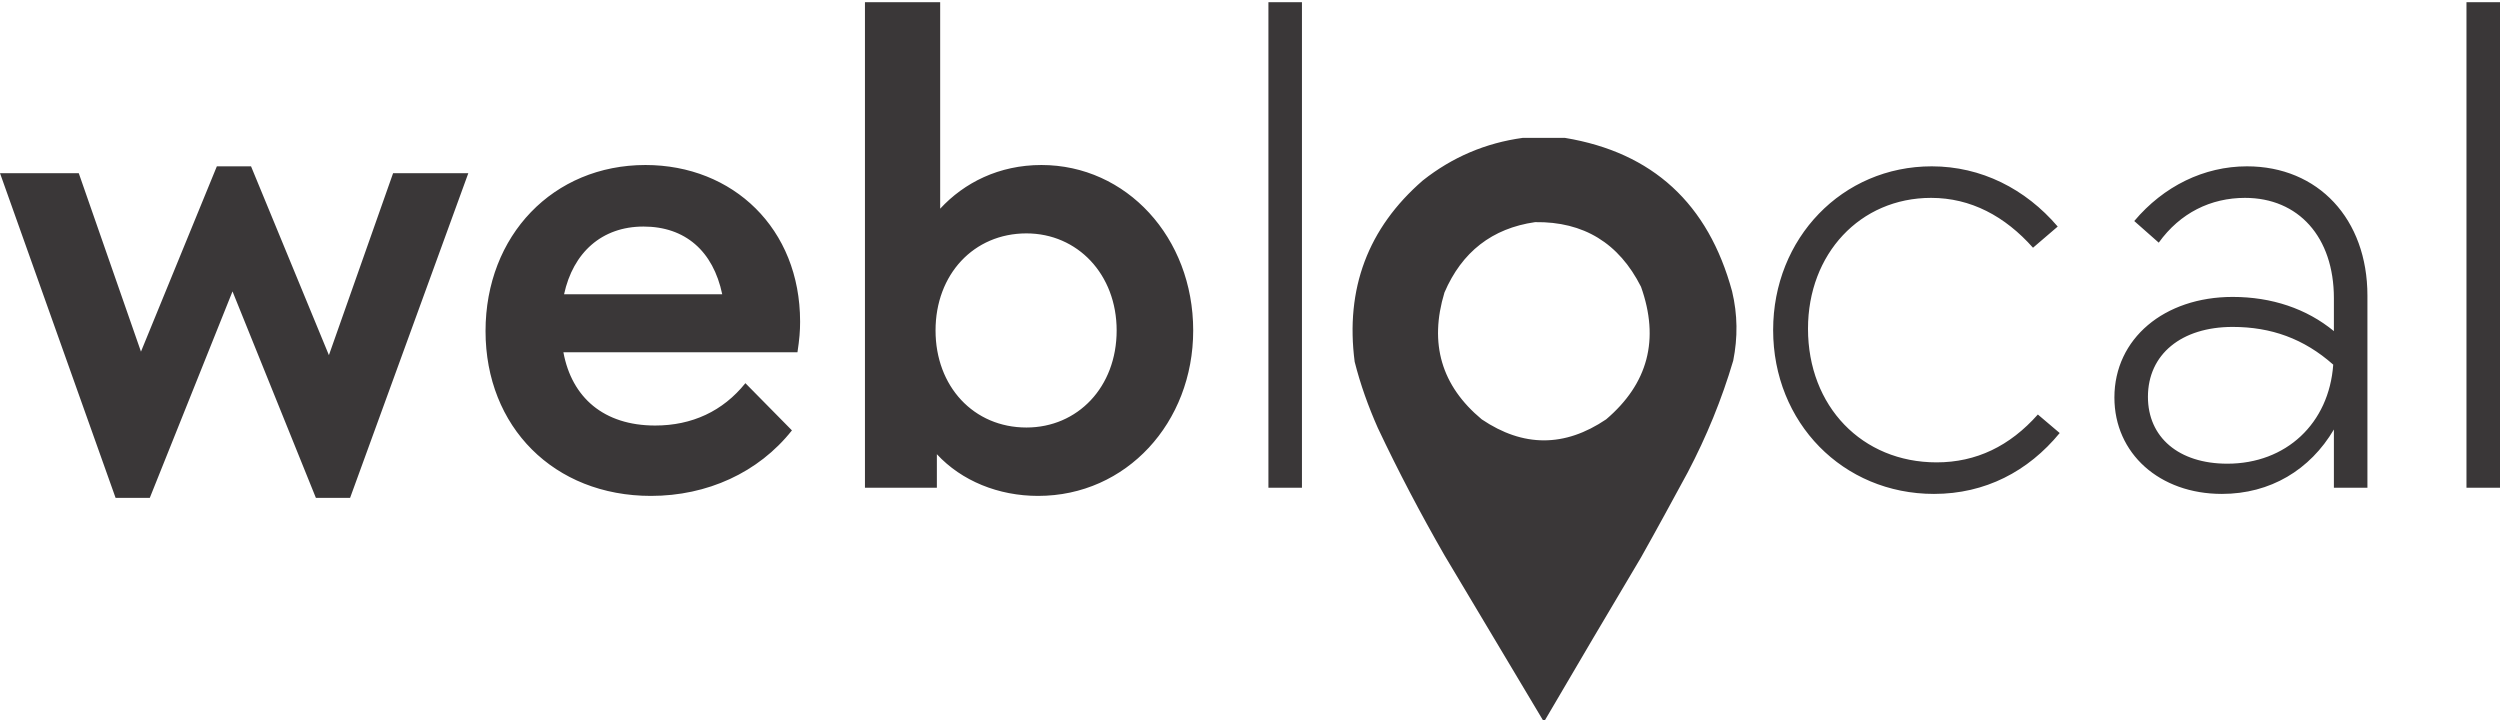 <?xml version="1.0" encoding="UTF-8"?> <svg xmlns="http://www.w3.org/2000/svg" xmlns:xlink="http://www.w3.org/1999/xlink" xmlns:xodm="http://www.corel.com/coreldraw/odm/2003" xml:space="preserve" width="180px" height="52px" version="1.1" style="shape-rendering:geometricPrecision; text-rendering:geometricPrecision; image-rendering:optimizeQuality; fill-rule:evenodd; clip-rule:evenodd" viewBox="0 0 113.33 32.54"> <defs> <style type="text/css"> .fil0 {fill:#373435;fill-opacity:0.984} </style> </defs> <g id="Capa_x0020_1">  <path class="fil0" d="M69.03 6.15c0.64,0 1.28,0 1.91,0 3.98,0.66 6.5,2.98 7.58,6.96 0.25,1.05 0.26,2.09 0.05,3.14 -0.52,1.76 -1.21,3.44 -2.06,5.06 -0.7,1.29 -1.4,2.58 -2.12,3.86 -1.46,2.45 -2.91,4.91 -4.35,7.37 -0.04,0 -0.07,0 -0.1,0 -1.49,-2.49 -2.97,-4.98 -4.46,-7.47 -1.08,-1.88 -2.09,-3.8 -3.02,-5.77 -0.43,-0.97 -0.79,-1.97 -1.05,-3 -0.43,-3.31 0.6,-6.06 3.09,-8.22 1.34,-1.06 2.85,-1.7 4.53,-1.93zm-63.79 16.32l1.55 0 3.75 -9.36 3.78 9.36 1.55 0 5.36 -14.72 -3.41 0 -2.91 8.25 -3.53 -8.56 -1.55 0 -3.44 8.4 -2.82 -8.09 -3.57 0 5.24 14.72zm24.27 -0.09c2.54,0 4.87,-1.05 6.39,-2.97l-2.11 -2.14c-1.02,1.27 -2.42,1.92 -4.09,1.92 -2.33,0 -3.78,-1.27 -4.16,-3.32l10.61 0c0.09,-0.59 0.12,-0.96 0.12,-1.39 0,-4.22 -3.04,-7.1 -7.01,-7.1 -4.18,0 -7.25,3.19 -7.25,7.53 0,4.34 3.1,7.47 7.5,7.47zm-3.94 -9.14c0.41,-1.89 1.71,-3.07 3.6,-3.07 1.89,0 3.16,1.11 3.57,3.07l-7.17 0zm21.49 9.14c4,0 7.03,-3.32 7.03,-7.5 0,-4.22 -3.03,-7.5 -6.88,-7.5 -1.92,0 -3.5,0.8 -4.59,1.98l0 -9.36 -3.41 0 0 22.01 3.26 0 0 -1.52c1.12,1.21 2.79,1.89 4.59,1.89zm-0.53 -3.1c-2.39,0 -4.12,-1.86 -4.12,-4.4 0,-2.54 1.73,-4.4 4.12,-4.4 2.32,0 4.09,1.86 4.09,4.4 0,2.57 -1.77,4.4 -4.09,4.4zm10.97 2.73l1.52 0 0 -22.01 -1.52 0 0 22.01zm30.17 0.28c2.32,0 4.27,-1.02 5.7,-2.76l-0.99 -0.84c-1.27,1.43 -2.79,2.17 -4.59,2.17 -3.38,0 -5.83,-2.54 -5.83,-6.06 0,-3.39 2.36,-5.93 5.58,-5.93 1.8,0 3.35,0.83 4.62,2.26l1.12 -0.96c-1.46,-1.71 -3.47,-2.73 -5.71,-2.73 -4.06,0 -7.19,3.26 -7.19,7.42 0,4.2 3.16,7.43 7.29,7.43zm13.05 0c2.2,0 4,-1.09 5.08,-2.92l0 2.64 1.52 0 0 -8.71c0,-3.47 -2.23,-5.86 -5.46,-5.86 -1.95,0 -3.78,0.9 -5.11,2.48l1.11 0.98c0.97,-1.35 2.36,-2.03 3.91,-2.03 2.42,0 4.03,1.77 4.03,4.55l0 1.49c-1.24,-1.02 -2.82,-1.55 -4.59,-1.55 -3.1,0 -5.36,1.89 -5.36,4.56 0,2.54 2.05,4.37 4.87,4.37zm0.25 -1.37c-2.21,0 -3.6,-1.2 -3.6,-3.03 0,-1.93 1.52,-3.17 3.84,-3.17 1.74,0 3.23,0.53 4.56,1.71 -0.19,2.67 -2.14,4.49 -4.8,4.49zm10.84 1.09l1.52 0 0 -22.01 -1.52 0 0 22.01zm-42.22 -12.04c2.2,-0.03 3.8,0.95 4.8,2.93 0.85,2.39 0.32,4.39 -1.58,6.01 -1.88,1.27 -3.76,1.27 -5.64,0 -1.83,-1.52 -2.39,-3.44 -1.69,-5.75 0.79,-1.84 2.16,-2.91 4.11,-3.19z"></path> </g> </svg> 